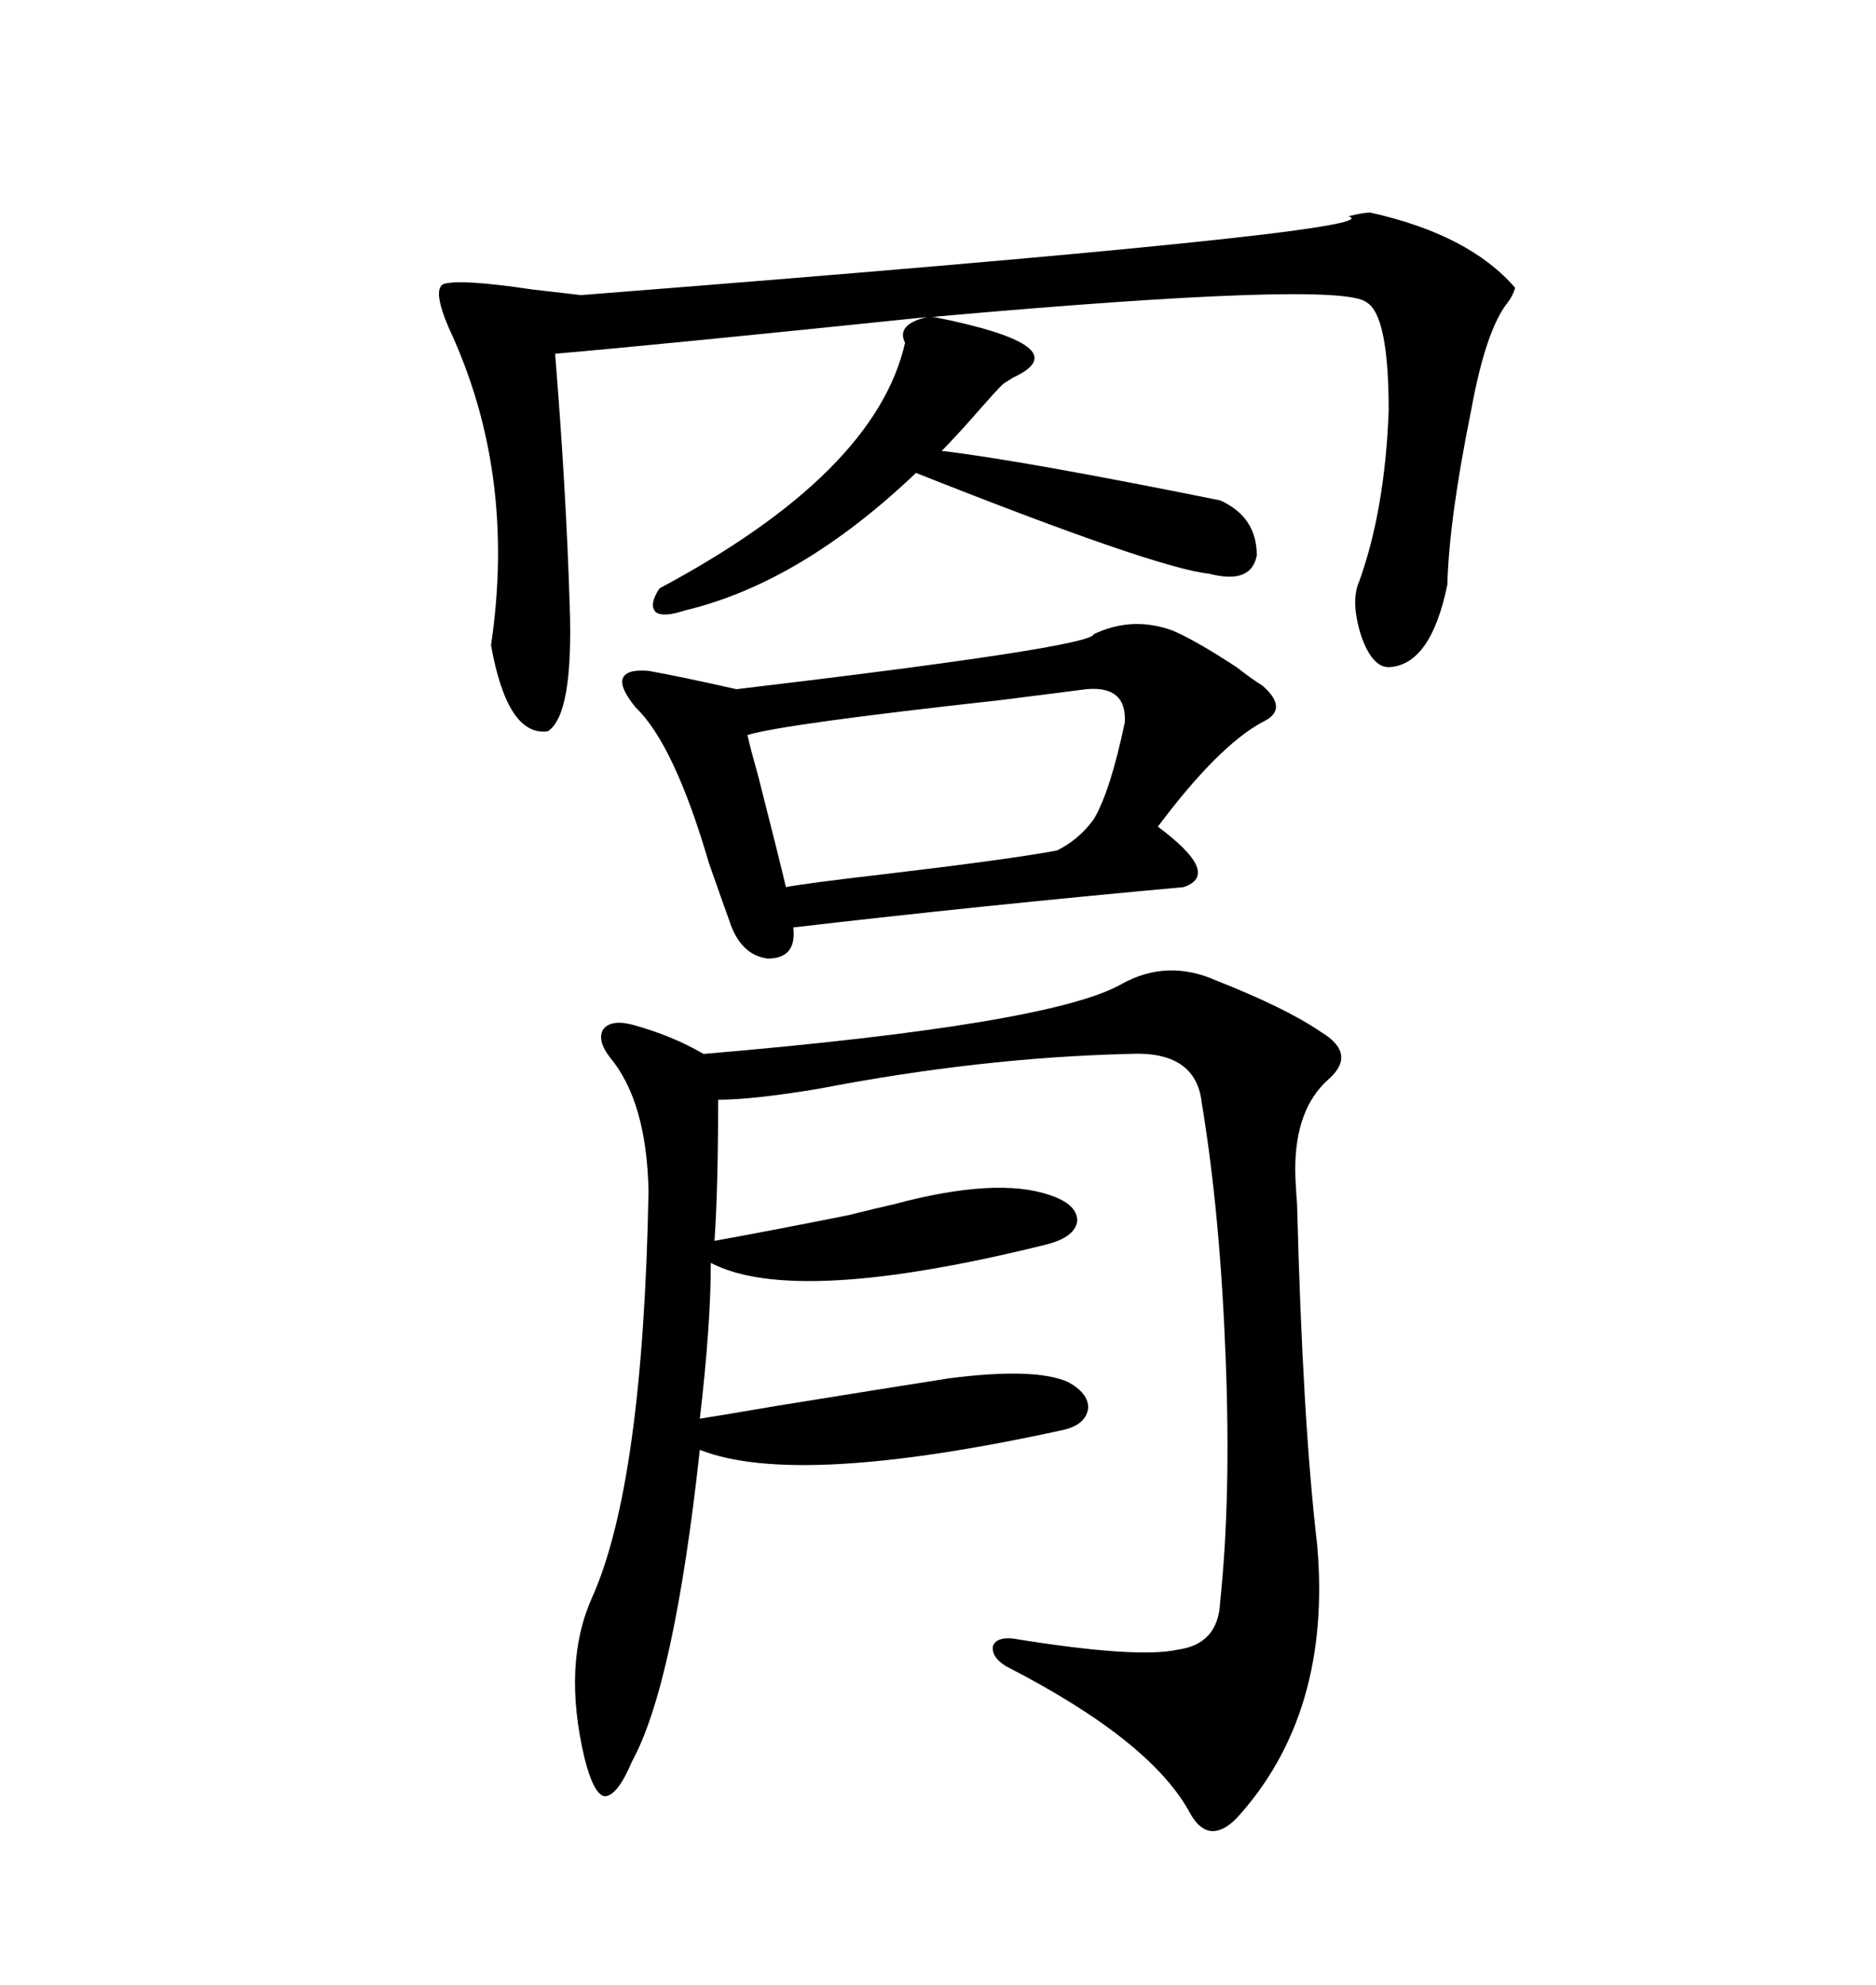 <svg xmlns="http://www.w3.org/2000/svg" xmlns:xlink="http://www.w3.org/1999/xlink" width="300" height="317.285"><path d="M194.53 156.74L194.53 156.74Q205.66 161.13 211.23 164.94L211.23 164.94Q217.09 168.46 212.40 172.56L212.40 172.56Q207.13 177.25 207.13 186.91L207.13 186.91Q207.13 188.67 207.42 192.48L207.42 192.48Q208.30 227.05 210.64 246.97L210.64 246.97Q212.99 273.93 197.75 290.63L197.75 290.63Q193.36 295.02 190.43 290.04L190.43 290.04Q184.28 278.32 160.84 266.31L160.84 266.31Q158.50 264.84 158.79 263.09L158.79 263.09Q159.38 261.62 162.01 261.91L162.01 261.91Q181.93 265.14 188.38 263.67L188.38 263.67Q194.82 262.79 195.12 256.05L195.12 256.05Q196.88 239.36 196.00 217.09L196.00 217.09Q195.12 193.95 192.19 176.37L192.19 176.37Q191.31 167.87 180.47 168.46L180.47 168.46Q156.74 169.04 130.96 174.02L130.96 174.02Q120.41 175.78 114.84 175.78L114.84 175.78Q114.84 189.84 114.26 198.34L114.26 198.34Q123.93 196.58 135.64 194.24L135.64 194.24Q140.33 193.07 142.97 192.48L142.97 192.48Q159.38 188.09 167.87 191.02L167.87 191.02Q172.27 192.48 172.27 195.12L172.27 195.12Q171.97 197.75 167.29 198.93L167.29 198.93Q127.15 208.89 113.67 201.86L113.67 201.86Q113.67 211.82 111.91 226.76L111.91 226.76Q113.96 226.46 124.22 224.71L124.22 224.71Q142.38 221.78 151.76 220.31L151.76 220.31Q165.53 218.55 170.80 220.90L170.80 220.90Q174.02 222.66 174.02 225L174.02 225Q173.73 227.64 170.21 228.52L170.21 228.52Q127.44 237.89 111.91 231.74L111.91 231.74Q107.81 269.24 101.07 281.54L101.07 281.54Q98.73 287.11 96.68 287.11L96.68 287.11Q94.92 286.82 93.46 280.96L93.46 280.96Q89.94 266.02 94.63 255.47L94.63 255.47Q102.83 237.30 103.71 190.43L103.71 190.43Q103.42 176.07 97.56 169.04L97.56 169.04Q95.51 166.41 96.39 164.65L96.39 164.65Q97.56 162.89 101.07 163.77L101.07 163.77Q107.52 165.53 112.50 168.46L112.50 168.46Q167.87 163.77 179.30 157.32L179.30 157.32Q186.62 153.22 194.53 156.74ZM148.83 50.68L149.41 50.68Q172.85 55.37 162.01 60.35L162.01 60.35Q160.55 61.23 160.25 61.52L160.25 61.52Q159.08 62.70 157.03 65.04L157.03 65.04Q152.93 69.73 150.59 72.07L150.59 72.07Q163.18 73.54 195.12 79.98L195.12 79.98Q200.98 82.62 200.98 88.77L200.98 88.77Q200.10 93.46 193.36 91.70L193.36 91.70Q184.86 90.82 146.48 75.59L146.48 75.59Q128.03 93.16 109.57 97.56L109.57 97.56Q106.05 98.73 104.88 97.85L104.88 97.85Q103.71 96.68 105.47 94.04L105.47 94.04Q140.04 75.59 144.73 54.79L144.73 54.79Q143.26 51.86 148.24 50.68L148.24 50.68Q105.76 55.08 88.77 56.54L88.77 56.54Q90.53 78.22 91.11 96.97L91.11 96.97Q91.70 114.26 87.60 116.89L87.60 116.89Q81.15 117.77 78.52 103.13L78.52 103.13Q82.62 75.59 71.78 52.44L71.78 52.44Q69.14 46.29 70.90 45.41L70.90 45.41Q73.54 44.53 85.25 46.29L85.25 46.29Q90.53 46.88 92.87 47.17L92.87 47.17Q224.12 36.91 215.63 34.57L215.63 34.57Q217.97 33.98 219.14 33.98L219.14 33.98Q234.96 37.50 242.29 46.00L242.29 46.00Q241.99 47.17 241.11 48.34L241.11 48.34Q237.60 52.73 235.25 65.63L235.25 65.63Q231.74 82.91 231.45 93.46L231.45 93.46Q228.81 106.35 222.07 106.64L222.07 106.64Q219.43 106.64 217.68 101.66L217.68 101.66Q215.92 96.09 217.38 92.87L217.38 92.87Q221.48 81.45 222.07 65.63L222.07 65.63Q222.07 50.39 218.55 48.34L218.55 48.34Q214.45 44.82 148.83 50.68L148.83 50.68ZM187.50 100.78L187.50 100.78Q191.02 102.25 197.75 106.64L197.75 106.64Q200.39 108.69 201.86 109.57L201.86 109.57Q206.25 113.38 201.86 115.43L201.86 115.43Q194.82 119.24 185.16 132.13L185.16 132.13Q195.41 139.75 189.26 141.80L189.26 141.80Q157.03 144.73 126.86 148.24L126.86 148.24Q127.44 153.22 122.75 153.22L122.75 153.22Q118.36 152.64 116.60 147.07L116.60 147.07Q115.43 143.85 113.38 137.99L113.38 137.99Q107.81 118.95 101.66 113.09L101.66 113.09Q99.02 109.86 99.61 108.40L99.61 108.40Q100.20 106.93 103.71 107.23L103.71 107.23Q108.69 108.11 117.77 110.16L117.77 110.16Q174.61 103.42 174.90 101.37L174.90 101.37Q181.05 98.44 187.50 100.78ZM173.73 110.16L173.73 110.16Q171.39 110.45 159.96 111.91L159.96 111.91Q125.39 115.72 119.53 117.48L119.53 117.48Q119.82 118.95 121.29 124.22L121.29 124.22Q124.51 136.82 125.68 141.80L125.68 141.80Q128.61 141.21 141.21 139.75L141.21 139.75Q161.13 137.40 169.04 135.94L169.04 135.94Q172.56 134.18 174.90 130.96L174.90 130.96Q177.54 126.56 179.88 115.43L179.88 115.43Q180.18 109.57 173.73 110.16Z"/></svg>